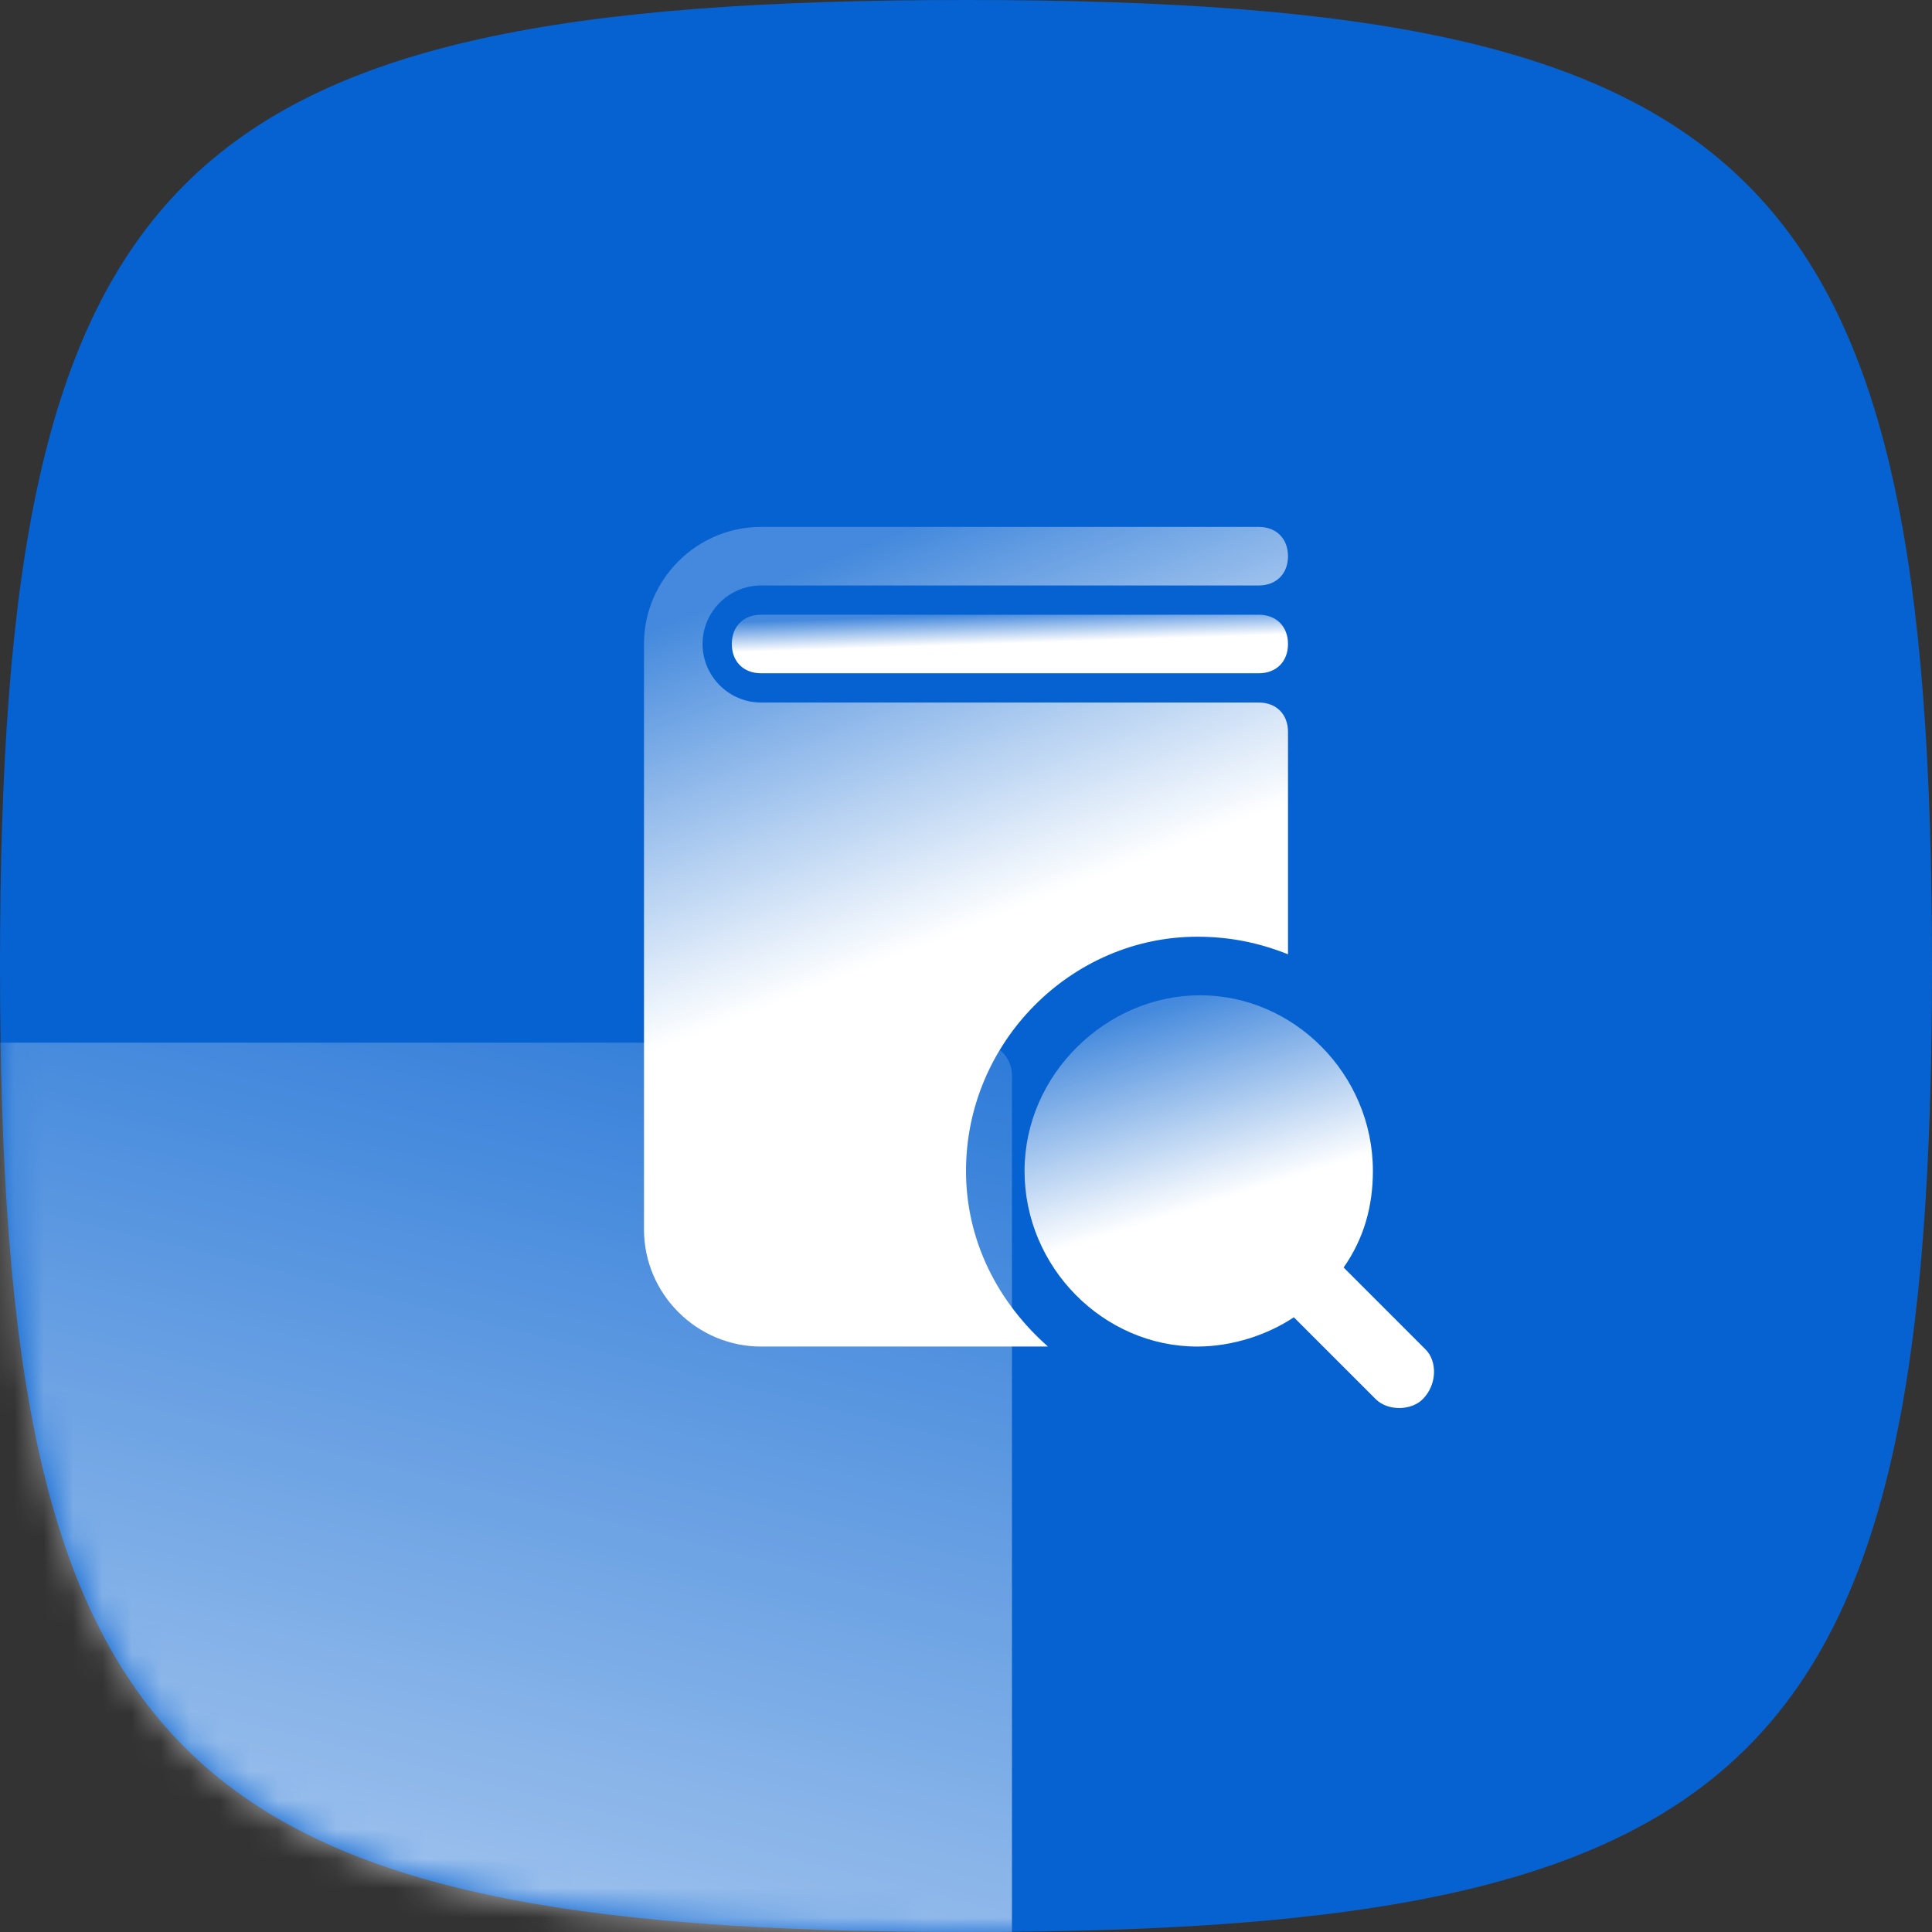 <svg width="66" height="66" viewBox="0 0 66 66" fill="none" xmlns="http://www.w3.org/2000/svg">
<rect x="0" y="0" width="66" height="66" fill="#333333" stroke="none"/>
<path d="M0 33C0 5.824 5.824 0 33 0C60.175 0 66 5.824 66 33C66 60.175 60.175 66 33 66C5.824 66 0 60.175 0 33Z" fill="#0662D1"/>
<mask id="mask0_1623_626" style="mask-type:alpha" maskUnits="userSpaceOnUse" x="0" y="0" width="66" height="66">
<path d="M0 33C0 5.824 5.824 0 33 0C60.175 0 66 5.824 66 33C66 60.175 60.175 66 33 66C5.824 66 0 60.175 0 33Z" fill="#00BBE4"/>
</mask>
<g mask="url(#mask0_1623_626)">
<path d="M34.313 78.572L34.57 78.569V36.734C34.57 36.439 34.452 36.155 34.243 35.946C34.034 35.737 33.75 35.619 33.454 35.619H-8.383C-8.381 59.34 10.732 78.572 34.313 78.572V78.572Z" fill="url(#paint0_linear_1623_626)"/>
</g>
<path d="M43 23H26C25.4 23 25 22.6 25 22C25 21.4 25.4 21 26 21H43C43.6 21 44 21.4 44 22C44 22.6 43.6 23 43 23Z" fill="url(#paint1_linear_1623_626)"/>
<path d="M48.7 46.1L45.9 43.3C46.6 42.3 46.9 41.2 46.9 40C46.9 36.7 44.2 34 41 34C37.8 34 35 36.7 35 40C35 43.3 37.7 46 40.9 46C42.1 46 43.3 45.6 44.2 45L47 47.8C47.4 48.2 48.2 48.2 48.6 47.8C49.1 47.3 49.1 46.5 48.7 46.1Z" fill="url(#paint2_linear_1623_626)"/>
<path d="M33 40C33 35.6 36.6 32 40.9 32C42 32 43 32.2 44 32.6V25C44 24.4 43.6 24 43 24H28H26C24.9 24 24 23.1 24 22C24 20.9 24.9 20 26 20H43C43.6 20 44 19.6 44 19C44 18.4 43.6 18 43 18H26C23.8 18 22 19.8 22 22V42C22 44.2 23.8 46 26 46H28H35.8C34.1 44.5 33 42.4 33 40Z" fill="url(#paint3_linear_1623_626)"/>
<defs>
<linearGradient id="paint0_linear_1623_626" x1="13.093" y1="95.216" x2="28.961" y2="31.398" gradientUnits="userSpaceOnUse">
<stop stop-color="white"/>
<stop offset="1" stop-color="white" stop-opacity="0.12"/>
</linearGradient>
<linearGradient id="paint1_linear_1623_626" x1="29.797" y1="21.101" x2="29.871" y2="23.378" gradientUnits="userSpaceOnUse">
<stop stop-color="white" stop-opacity="0.25"/>
<stop offset="0.453" stop-color="white"/>
</linearGradient>
<linearGradient id="paint2_linear_1623_626" x1="38.532" y1="34.715" x2="43.089" y2="49.36" gradientUnits="userSpaceOnUse">
<stop stop-color="white" stop-opacity="0.25"/>
<stop offset="0.453" stop-color="white"/>
</linearGradient>
<linearGradient id="paint3_linear_1623_626" x1="27.554" y1="19.42" x2="38.412" y2="47.053" gradientUnits="userSpaceOnUse">
<stop stop-color="white" stop-opacity="0.25"/>
<stop offset="0.453" stop-color="white"/>
</linearGradient>
</defs>
</svg>
